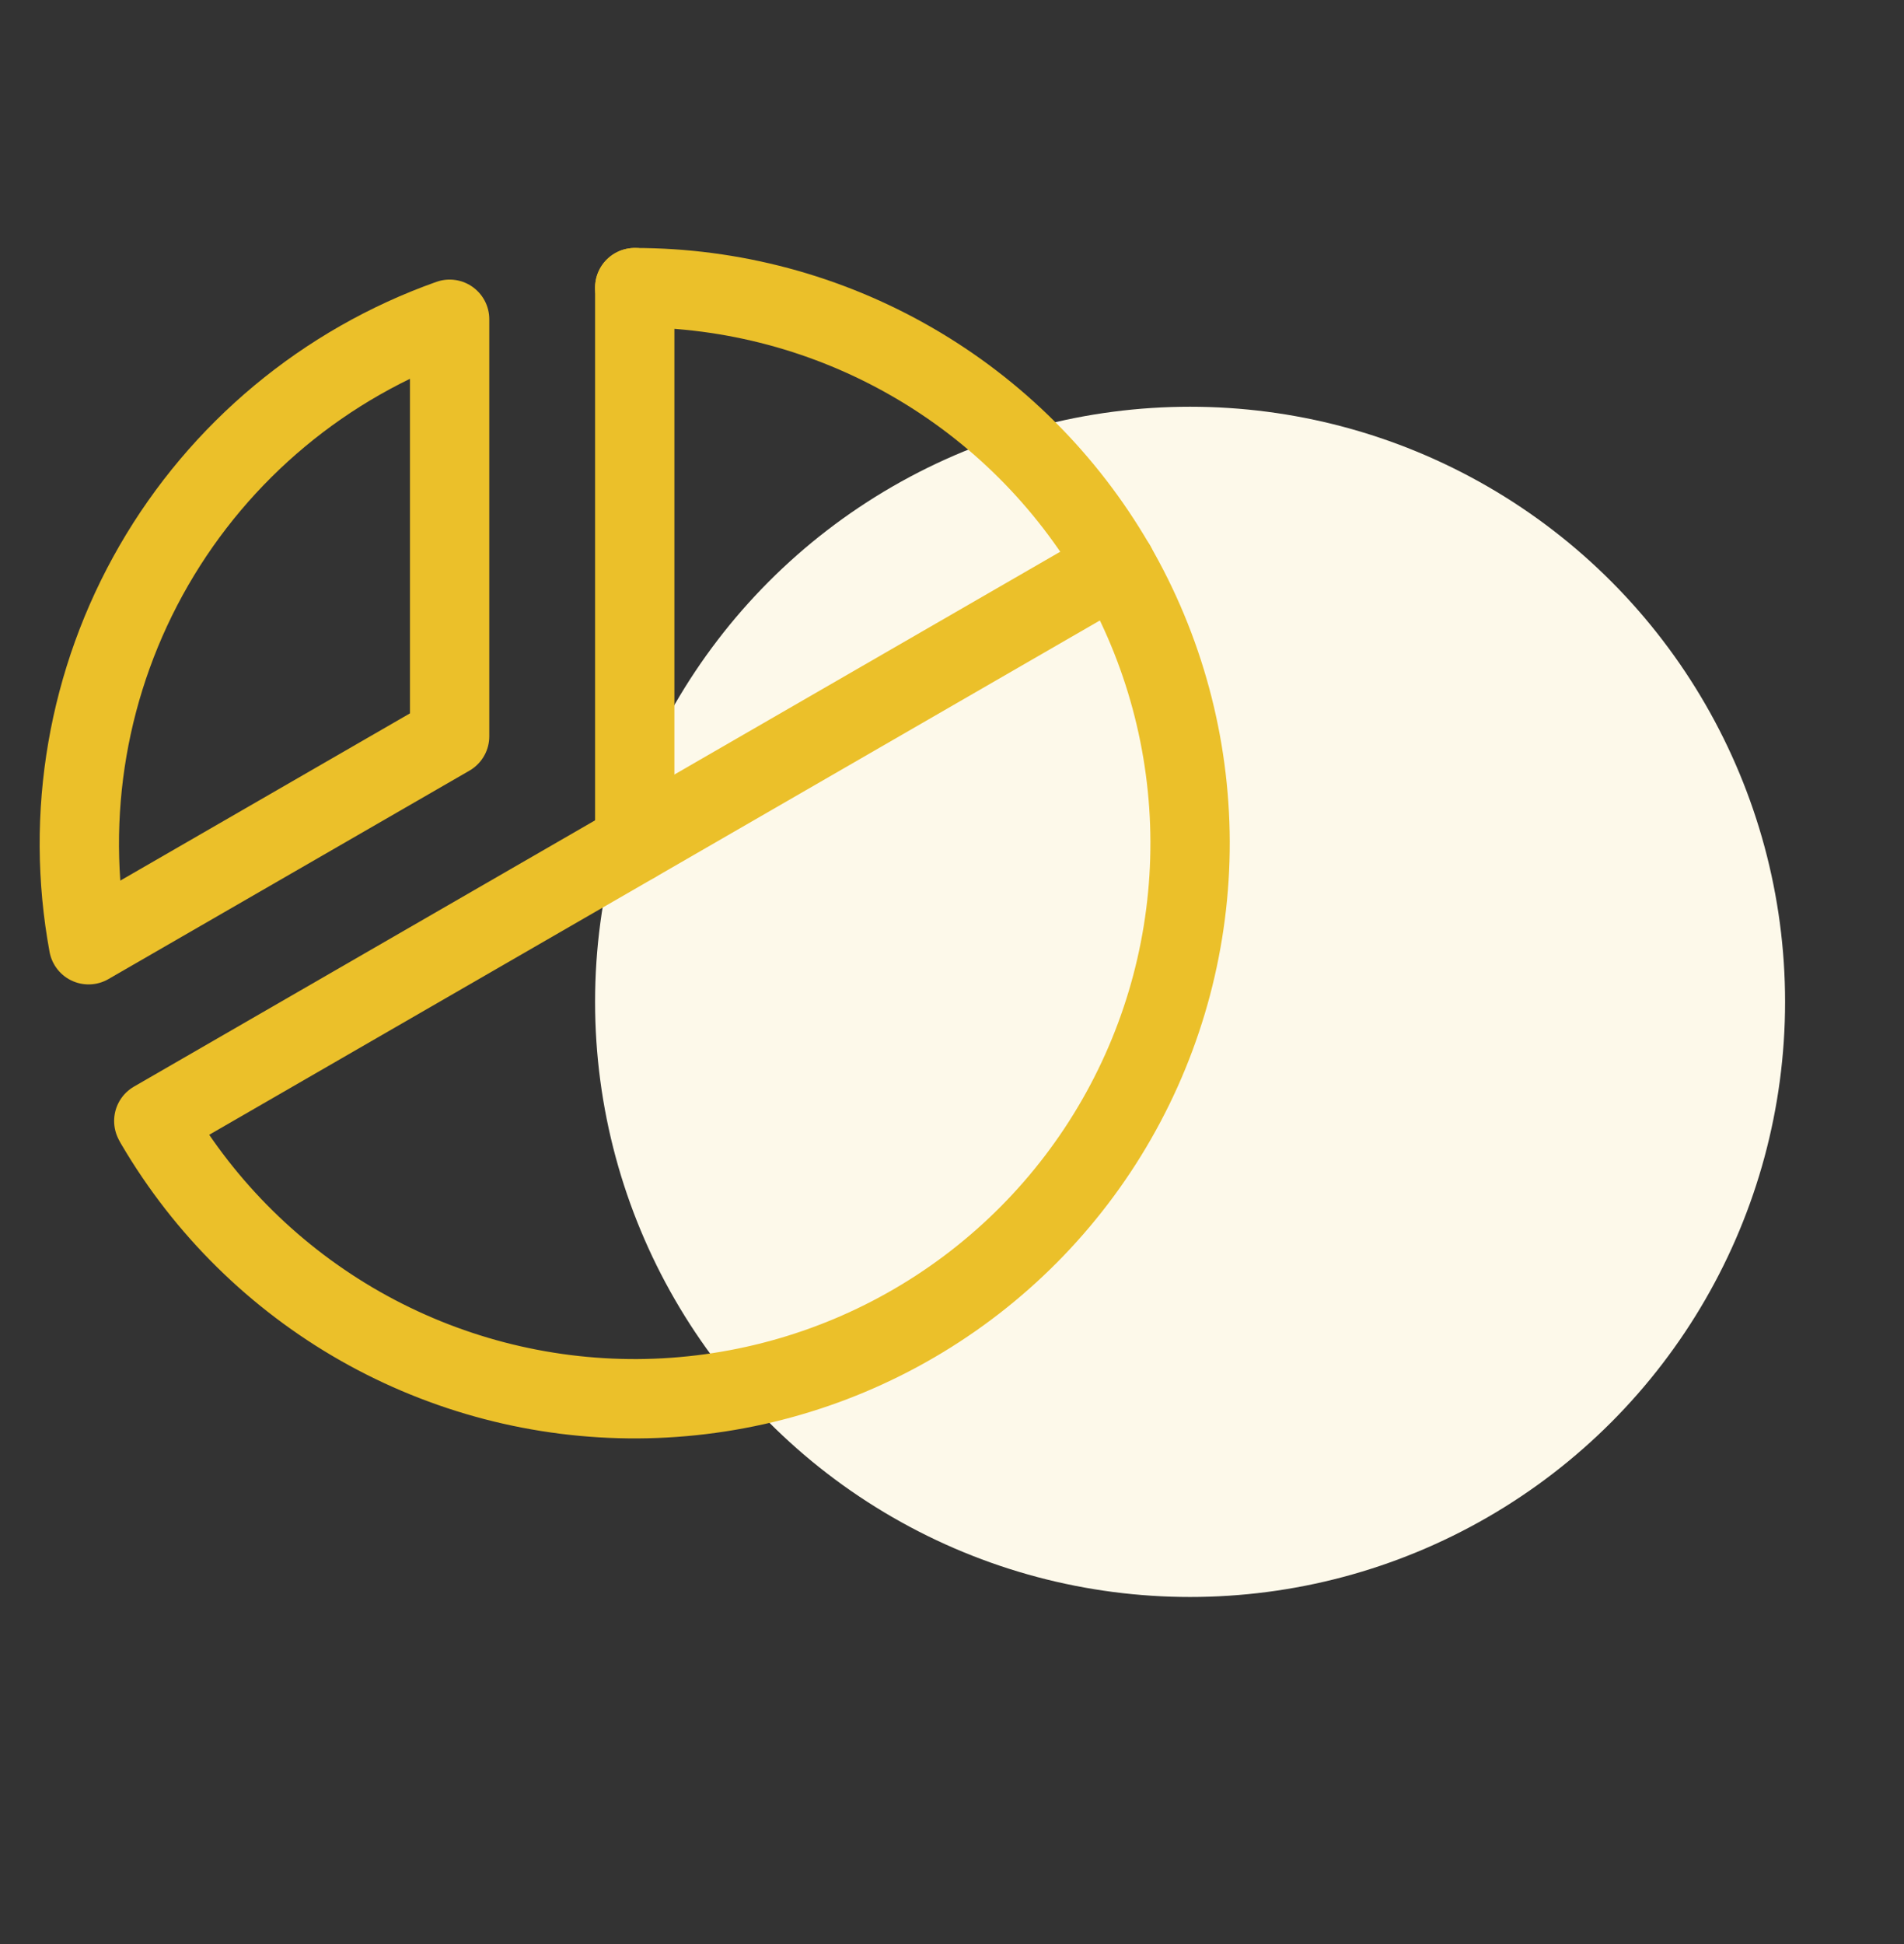 <svg width="48" height="49" viewBox="0 0 48 49" fill="none" xmlns="http://www.w3.org/2000/svg">
<rect x="0" y="0" width="48" height="49" fill="#333333" stroke="none"/>
<circle cx="30.002" cy="25.252" r="15" fill="#FDF9EA"/>
<path d="M16.002 21.252V7.25" stroke="#EBC02A" stroke-width="2" stroke-linecap="round" stroke-linejoin="round"/>
<path d="M28.13 14.252L3.877 28.254" stroke="#EBC02A" stroke-width="2" stroke-linecap="round" stroke-linejoin="round"/>
<path d="M2.233 23.812C1.627 20.531 2.211 17.142 3.879 14.252C5.547 11.363 8.19 9.163 11.335 8.047V18.558L2.233 23.812Z" stroke="#EBC02A" stroke-width="2" stroke-linecap="round" stroke-linejoin="round"/>
<path d="M16.002 7.25C18.456 7.25 20.866 7.895 22.991 9.12C25.117 10.345 26.883 12.107 28.114 14.229C29.344 16.352 29.995 18.76 30.002 21.213C30.009 23.667 29.371 26.079 28.152 28.208C26.934 30.337 25.177 32.109 23.058 33.345C20.94 34.582 18.533 35.24 16.08 35.255C13.627 35.269 11.213 34.638 9.08 33.426C6.948 32.213 5.171 30.462 3.928 28.347" stroke="#EBC02A" stroke-width="2" stroke-linecap="round" stroke-linejoin="round"/>
</svg>

